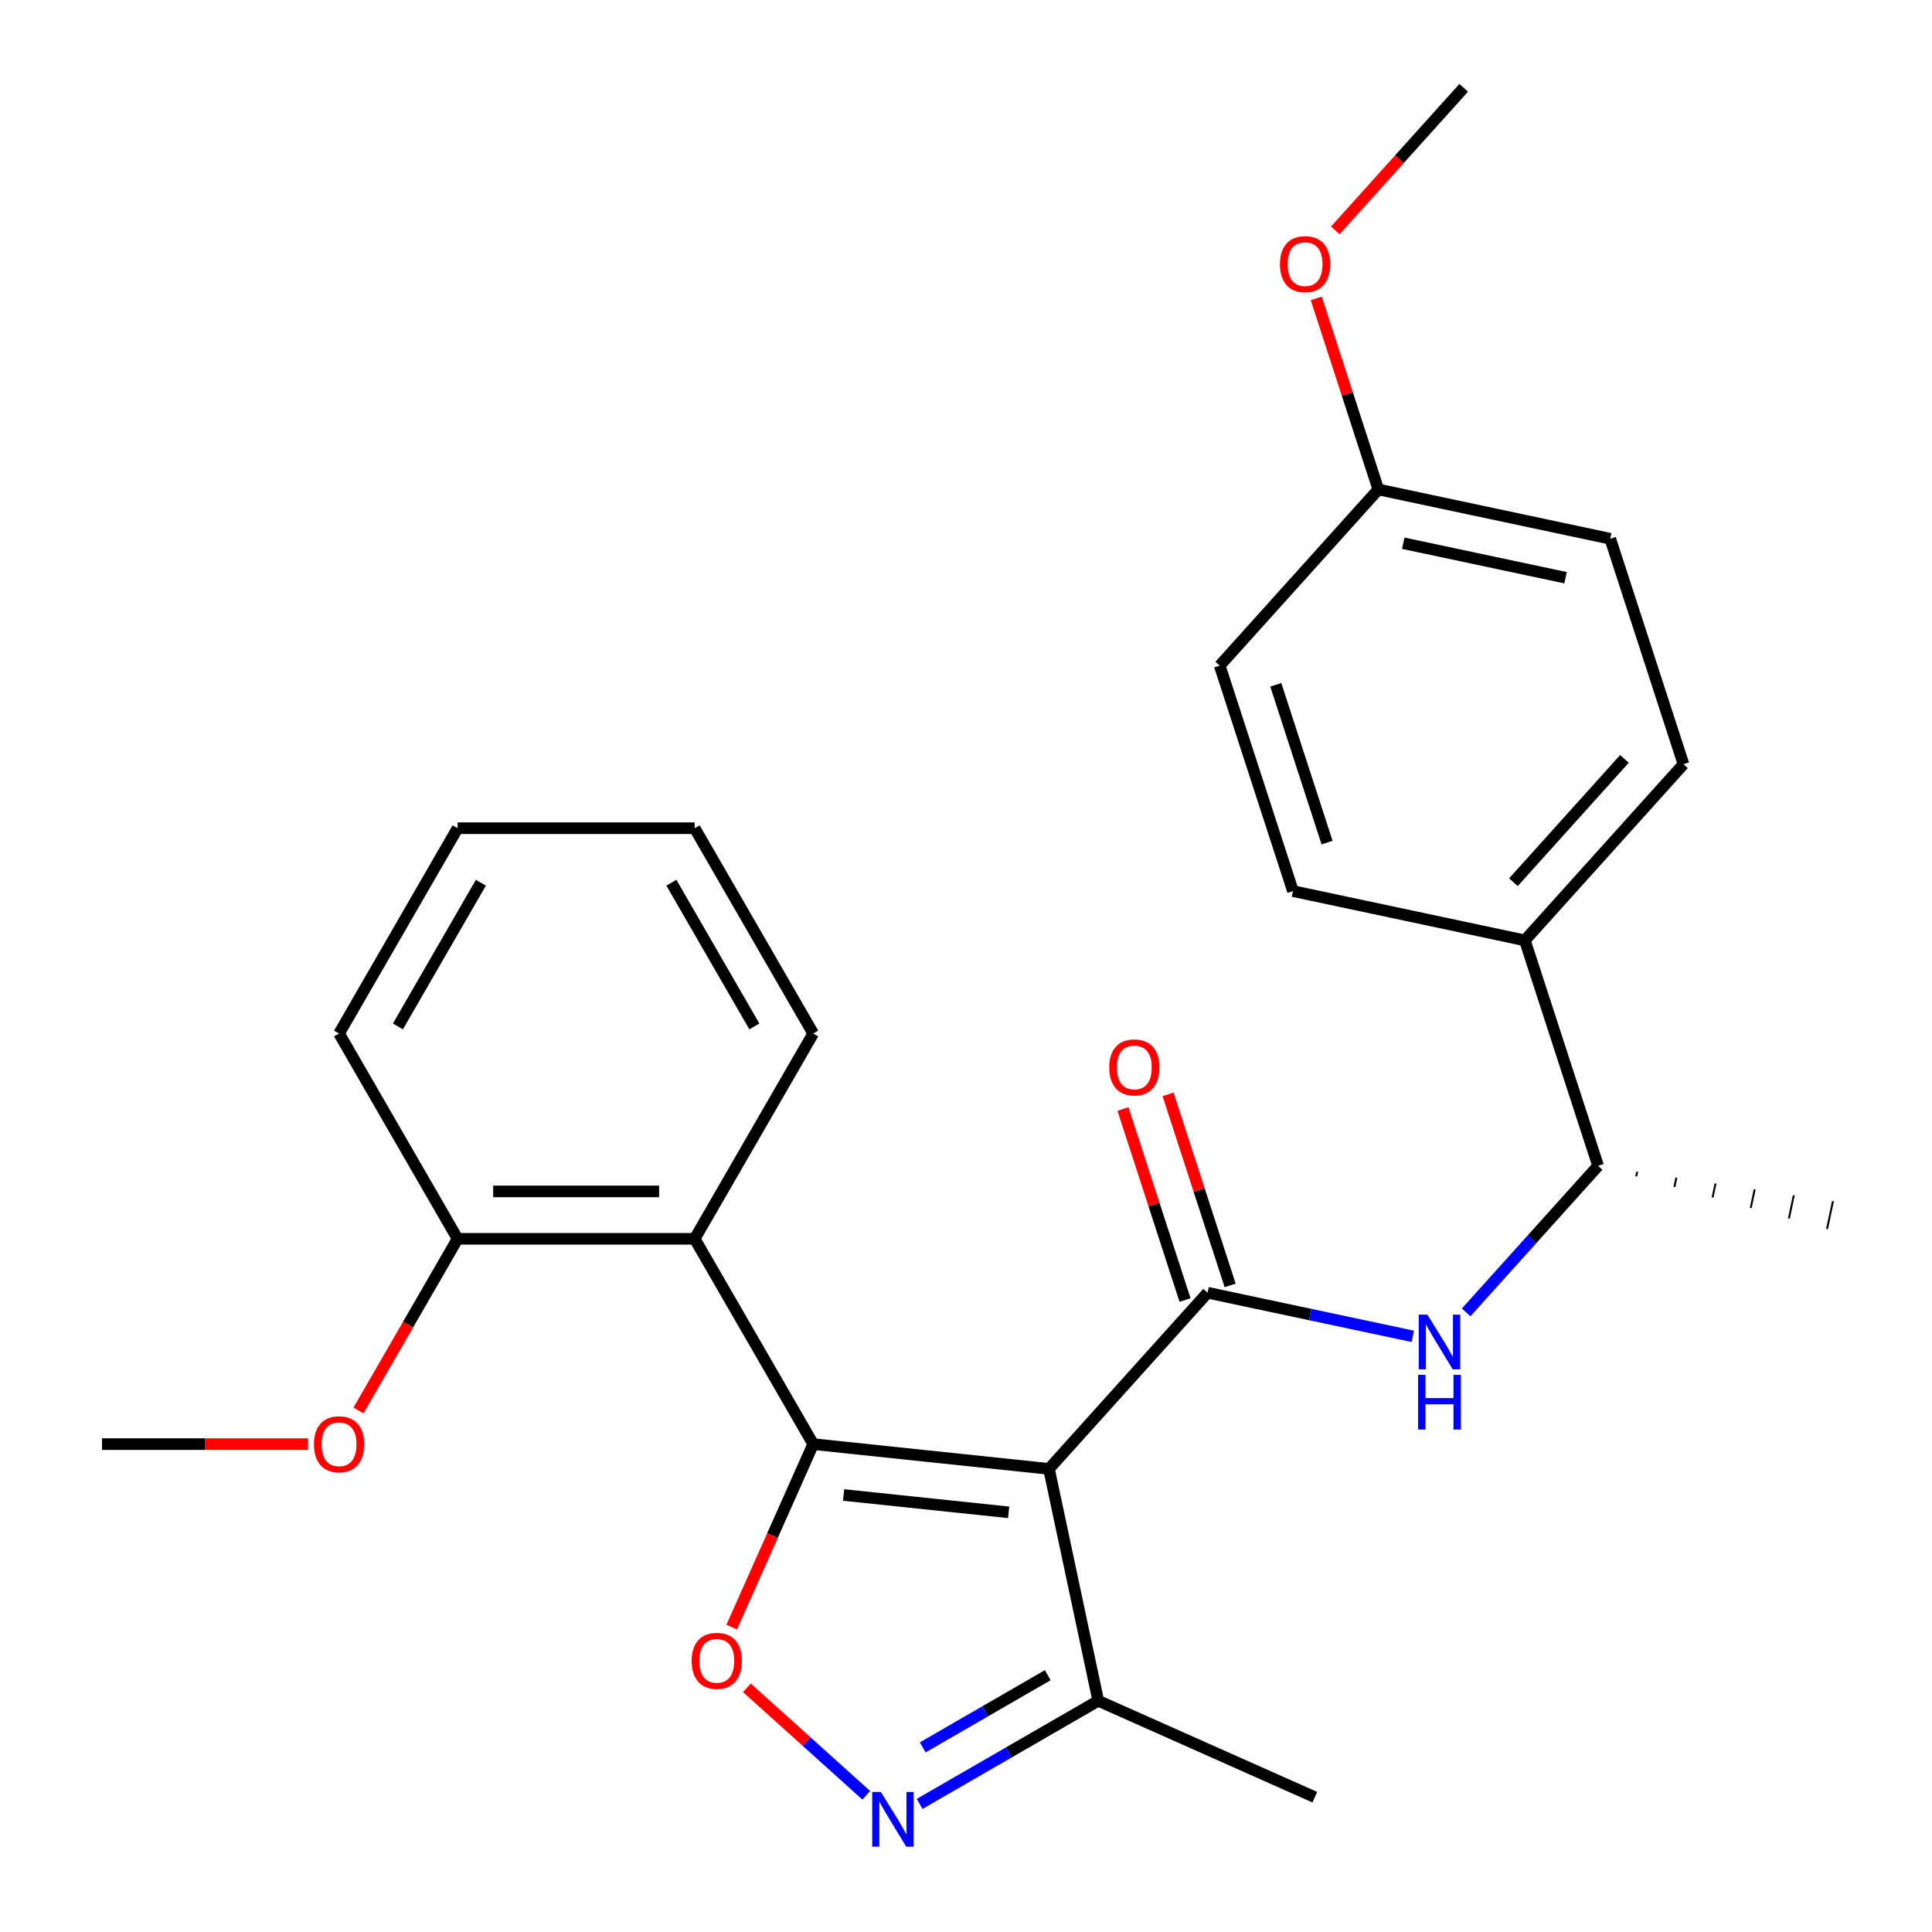 <?xml version='1.0' encoding='iso-8859-1'?>
<svg version='1.1' baseProfile='full'
              xmlns='http://www.w3.org/2000/svg'
                      xmlns:rdkit='http://www.rdkit.org/xml'
                      xmlns:xlink='http://www.w3.org/1999/xlink'
                  xml:space='preserve'
width='1000px' height='1000px' viewBox='0 0 1000 1000'>
<!-- END OF HEADER -->
<rect style='opacity:1.0;fill:#FFFFFF;stroke:none' width='1000' height='1000' x='0' y='0'> </rect>
<path class='bond-0' d='M 625.05,669.113 L 678.157,680.401' style='fill:none;fill-rule:evenodd;stroke:#000000;stroke-width:6px;stroke-linecap:butt;stroke-linejoin:miter;stroke-opacity:1' />
<path class='bond-0' d='M 678.157,680.401 L 731.265,691.69' style='fill:none;fill-rule:evenodd;stroke:#0000FF;stroke-width:6px;stroke-linecap:butt;stroke-linejoin:miter;stroke-opacity:1' />
<path class='bond-1' d='M 636.72,665.321 L 620.657,615.885' style='fill:none;fill-rule:evenodd;stroke:#000000;stroke-width:6px;stroke-linecap:butt;stroke-linejoin:miter;stroke-opacity:1' />
<path class='bond-1' d='M 620.657,615.885 L 604.594,566.45' style='fill:none;fill-rule:evenodd;stroke:#FF0000;stroke-width:6px;stroke-linecap:butt;stroke-linejoin:miter;stroke-opacity:1' />
<path class='bond-1' d='M 613.38,672.905 L 597.317,623.469' style='fill:none;fill-rule:evenodd;stroke:#000000;stroke-width:6px;stroke-linecap:butt;stroke-linejoin:miter;stroke-opacity:1' />
<path class='bond-1' d='M 597.317,623.469 L 581.255,574.033' style='fill:none;fill-rule:evenodd;stroke:#FF0000;stroke-width:6px;stroke-linecap:butt;stroke-linejoin:miter;stroke-opacity:1' />
<path class='bond-2' d='M 625.05,669.113 L 542.944,760.3' style='fill:none;fill-rule:evenodd;stroke:#000000;stroke-width:6px;stroke-linecap:butt;stroke-linejoin:miter;stroke-opacity:1' />
<path class='bond-3' d='M 758.88,679.29 L 793.029,641.363' style='fill:none;fill-rule:evenodd;stroke:#0000FF;stroke-width:6px;stroke-linecap:butt;stroke-linejoin:miter;stroke-opacity:1' />
<path class='bond-3' d='M 793.029,641.363 L 827.178,603.437' style='fill:none;fill-rule:evenodd;stroke:#000000;stroke-width:6px;stroke-linecap:butt;stroke-linejoin:miter;stroke-opacity:1' />
<path class='bond-4' d='M 420.912,747.474 L 542.944,760.3' style='fill:none;fill-rule:evenodd;stroke:#000000;stroke-width:6px;stroke-linecap:butt;stroke-linejoin:miter;stroke-opacity:1' />
<path class='bond-4' d='M 436.652,773.804 L 522.074,782.782' style='fill:none;fill-rule:evenodd;stroke:#000000;stroke-width:6px;stroke-linecap:butt;stroke-linejoin:miter;stroke-opacity:1' />
<path class='bond-5' d='M 420.912,747.474 L 399.829,794.828' style='fill:none;fill-rule:evenodd;stroke:#000000;stroke-width:6px;stroke-linecap:butt;stroke-linejoin:miter;stroke-opacity:1' />
<path class='bond-5' d='M 399.829,794.828 L 378.745,842.182' style='fill:none;fill-rule:evenodd;stroke:#FF0000;stroke-width:6px;stroke-linecap:butt;stroke-linejoin:miter;stroke-opacity:1' />
<path class='bond-6' d='M 420.912,747.474 L 359.56,641.209' style='fill:none;fill-rule:evenodd;stroke:#000000;stroke-width:6px;stroke-linecap:butt;stroke-linejoin:miter;stroke-opacity:1' />
<path class='bond-7' d='M 542.944,760.3 L 568.456,880.323' style='fill:none;fill-rule:evenodd;stroke:#000000;stroke-width:6px;stroke-linecap:butt;stroke-linejoin:miter;stroke-opacity:1' />
<path class='bond-8' d='M 568.456,880.323 L 522.227,907.013' style='fill:none;fill-rule:evenodd;stroke:#000000;stroke-width:6px;stroke-linecap:butt;stroke-linejoin:miter;stroke-opacity:1' />
<path class='bond-8' d='M 522.227,907.013 L 475.999,933.703' style='fill:none;fill-rule:evenodd;stroke:#0000FF;stroke-width:6px;stroke-linecap:butt;stroke-linejoin:miter;stroke-opacity:1' />
<path class='bond-8' d='M 542.317,867.077 L 509.957,885.76' style='fill:none;fill-rule:evenodd;stroke:#000000;stroke-width:6px;stroke-linecap:butt;stroke-linejoin:miter;stroke-opacity:1' />
<path class='bond-8' d='M 509.957,885.76 L 477.597,904.443' style='fill:none;fill-rule:evenodd;stroke:#0000FF;stroke-width:6px;stroke-linecap:butt;stroke-linejoin:miter;stroke-opacity:1' />
<path class='bond-9' d='M 568.456,880.323 L 680.552,930.231' style='fill:none;fill-rule:evenodd;stroke:#000000;stroke-width:6px;stroke-linecap:butt;stroke-linejoin:miter;stroke-opacity:1' />
<path class='bond-10' d='M 448.383,929.243 L 417.495,901.431' style='fill:none;fill-rule:evenodd;stroke:#0000FF;stroke-width:6px;stroke-linecap:butt;stroke-linejoin:miter;stroke-opacity:1' />
<path class='bond-10' d='M 417.495,901.431 L 386.607,873.619' style='fill:none;fill-rule:evenodd;stroke:#FF0000;stroke-width:6px;stroke-linecap:butt;stroke-linejoin:miter;stroke-opacity:1' />
<path class='bond-11' d='M 359.56,641.209 L 236.855,641.209' style='fill:none;fill-rule:evenodd;stroke:#000000;stroke-width:6px;stroke-linecap:butt;stroke-linejoin:miter;stroke-opacity:1' />
<path class='bond-11' d='M 341.154,616.668 L 255.261,616.668' style='fill:none;fill-rule:evenodd;stroke:#000000;stroke-width:6px;stroke-linecap:butt;stroke-linejoin:miter;stroke-opacity:1' />
<path class='bond-12' d='M 359.56,641.209 L 420.912,534.943' style='fill:none;fill-rule:evenodd;stroke:#000000;stroke-width:6px;stroke-linecap:butt;stroke-linejoin:miter;stroke-opacity:1' />
<path class='bond-13' d='M 236.855,641.209 L 175.503,534.943' style='fill:none;fill-rule:evenodd;stroke:#000000;stroke-width:6px;stroke-linecap:butt;stroke-linejoin:miter;stroke-opacity:1' />
<path class='bond-14' d='M 236.855,641.209 L 211.199,685.647' style='fill:none;fill-rule:evenodd;stroke:#000000;stroke-width:6px;stroke-linecap:butt;stroke-linejoin:miter;stroke-opacity:1' />
<path class='bond-14' d='M 211.199,685.647 L 185.542,730.086' style='fill:none;fill-rule:evenodd;stroke:#FF0000;stroke-width:6px;stroke-linecap:butt;stroke-linejoin:miter;stroke-opacity:1' />
<path class='bond-15' d='M 175.503,534.943 L 236.855,428.678' style='fill:none;fill-rule:evenodd;stroke:#000000;stroke-width:6px;stroke-linecap:butt;stroke-linejoin:miter;stroke-opacity:1' />
<path class='bond-15' d='M 205.959,531.274 L 248.906,456.889' style='fill:none;fill-rule:evenodd;stroke:#000000;stroke-width:6px;stroke-linecap:butt;stroke-linejoin:miter;stroke-opacity:1' />
<path class='bond-16' d='M 236.855,428.678 L 359.56,428.678' style='fill:none;fill-rule:evenodd;stroke:#000000;stroke-width:6px;stroke-linecap:butt;stroke-linejoin:miter;stroke-opacity:1' />
<path class='bond-17' d='M 359.56,428.678 L 420.912,534.943' style='fill:none;fill-rule:evenodd;stroke:#000000;stroke-width:6px;stroke-linecap:butt;stroke-linejoin:miter;stroke-opacity:1' />
<path class='bond-17' d='M 347.51,456.889 L 390.456,531.274' style='fill:none;fill-rule:evenodd;stroke:#000000;stroke-width:6px;stroke-linecap:butt;stroke-linejoin:miter;stroke-opacity:1' />
<path class='bond-18' d='M 159.436,747.474 L 106.117,747.474' style='fill:none;fill-rule:evenodd;stroke:#FF0000;stroke-width:6px;stroke-linecap:butt;stroke-linejoin:miter;stroke-opacity:1' />
<path class='bond-18' d='M 106.117,747.474 L 52.799,747.474' style='fill:none;fill-rule:evenodd;stroke:#000000;stroke-width:6px;stroke-linecap:butt;stroke-linejoin:miter;stroke-opacity:1' />
<path class='bond-19' d='M 789.26,486.738 L 871.366,395.551' style='fill:none;fill-rule:evenodd;stroke:#000000;stroke-width:6px;stroke-linecap:butt;stroke-linejoin:miter;stroke-opacity:1' />
<path class='bond-19' d='M 783.339,456.639 L 840.812,392.808' style='fill:none;fill-rule:evenodd;stroke:#000000;stroke-width:6px;stroke-linecap:butt;stroke-linejoin:miter;stroke-opacity:1' />
<path class='bond-20' d='M 789.26,486.738 L 669.237,461.227' style='fill:none;fill-rule:evenodd;stroke:#000000;stroke-width:6px;stroke-linecap:butt;stroke-linejoin:miter;stroke-opacity:1' />
<path class='bond-21' d='M 789.26,486.738 L 827.178,603.437' style='fill:none;fill-rule:evenodd;stroke:#000000;stroke-width:6px;stroke-linecap:butt;stroke-linejoin:miter;stroke-opacity:1' />
<path class='bond-22' d='M 871.366,395.551 L 833.448,278.852' style='fill:none;fill-rule:evenodd;stroke:#000000;stroke-width:6px;stroke-linecap:butt;stroke-linejoin:miter;stroke-opacity:1' />
<path class='bond-23' d='M 669.237,461.227 L 631.32,344.528' style='fill:none;fill-rule:evenodd;stroke:#000000;stroke-width:6px;stroke-linecap:butt;stroke-linejoin:miter;stroke-opacity:1' />
<path class='bond-23' d='M 686.889,436.138 L 660.347,354.449' style='fill:none;fill-rule:evenodd;stroke:#000000;stroke-width:6px;stroke-linecap:butt;stroke-linejoin:miter;stroke-opacity:1' />
<path class='bond-24' d='M 846.927,608.889 L 847.437,606.489' style='fill:none;fill-rule:evenodd;stroke:#000000;stroke-width:1.0px;stroke-linecap:butt;stroke-linejoin:miter;stroke-opacity:1' />
<path class='bond-24' d='M 866.676,614.342 L 867.696,609.541' style='fill:none;fill-rule:evenodd;stroke:#000000;stroke-width:1.0px;stroke-linecap:butt;stroke-linejoin:miter;stroke-opacity:1' />
<path class='bond-24' d='M 886.424,619.794 L 887.955,612.592' style='fill:none;fill-rule:evenodd;stroke:#000000;stroke-width:1.0px;stroke-linecap:butt;stroke-linejoin:miter;stroke-opacity:1' />
<path class='bond-24' d='M 906.173,625.246 L 908.214,615.644' style='fill:none;fill-rule:evenodd;stroke:#000000;stroke-width:1.0px;stroke-linecap:butt;stroke-linejoin:miter;stroke-opacity:1' />
<path class='bond-24' d='M 925.922,630.698 L 928.473,618.696' style='fill:none;fill-rule:evenodd;stroke:#000000;stroke-width:1.0px;stroke-linecap:butt;stroke-linejoin:miter;stroke-opacity:1' />
<path class='bond-24' d='M 945.671,636.15 L 948.732,621.748' style='fill:none;fill-rule:evenodd;stroke:#000000;stroke-width:1.0px;stroke-linecap:butt;stroke-linejoin:miter;stroke-opacity:1' />
<path class='bond-25' d='M 833.448,278.852 L 713.425,253.341' style='fill:none;fill-rule:evenodd;stroke:#000000;stroke-width:6px;stroke-linecap:butt;stroke-linejoin:miter;stroke-opacity:1' />
<path class='bond-25' d='M 810.342,299.03 L 726.326,281.172' style='fill:none;fill-rule:evenodd;stroke:#000000;stroke-width:6px;stroke-linecap:butt;stroke-linejoin:miter;stroke-opacity:1' />
<path class='bond-26' d='M 631.32,344.528 L 713.425,253.341' style='fill:none;fill-rule:evenodd;stroke:#000000;stroke-width:6px;stroke-linecap:butt;stroke-linejoin:miter;stroke-opacity:1' />
<path class='bond-27' d='M 713.425,253.341 L 697.362,203.905' style='fill:none;fill-rule:evenodd;stroke:#000000;stroke-width:6px;stroke-linecap:butt;stroke-linejoin:miter;stroke-opacity:1' />
<path class='bond-27' d='M 697.362,203.905 L 681.3,154.469' style='fill:none;fill-rule:evenodd;stroke:#FF0000;stroke-width:6px;stroke-linecap:butt;stroke-linejoin:miter;stroke-opacity:1' />
<path class='bond-28' d='M 691.163,119.254 L 724.388,82.354' style='fill:none;fill-rule:evenodd;stroke:#FF0000;stroke-width:6px;stroke-linecap:butt;stroke-linejoin:miter;stroke-opacity:1' />
<path class='bond-28' d='M 724.388,82.354 L 757.612,45.455' style='fill:none;fill-rule:evenodd;stroke:#000000;stroke-width:6px;stroke-linecap:butt;stroke-linejoin:miter;stroke-opacity:1' />
<path  class='atom-1' d='M 738.813 680.464
L 748.093 695.464
Q 749.013 696.944, 750.493 699.624
Q 751.973 702.304, 752.053 702.464
L 752.053 680.464
L 755.813 680.464
L 755.813 708.784
L 751.933 708.784
L 741.973 692.384
Q 740.813 690.464, 739.573 688.264
Q 738.373 686.064, 738.013 685.384
L 738.013 708.784
L 734.333 708.784
L 734.333 680.464
L 738.813 680.464
' fill='#0000FF'/>
<path  class='atom-1' d='M 733.993 711.616
L 737.833 711.616
L 737.833 723.656
L 752.313 723.656
L 752.313 711.616
L 756.153 711.616
L 756.153 739.936
L 752.313 739.936
L 752.313 726.856
L 737.833 726.856
L 737.833 739.936
L 733.993 739.936
L 733.993 711.616
' fill='#0000FF'/>
<path  class='atom-2' d='M 574.132 552.494
Q 574.132 545.694, 577.492 541.894
Q 580.852 538.094, 587.132 538.094
Q 593.412 538.094, 596.772 541.894
Q 600.132 545.694, 600.132 552.494
Q 600.132 559.374, 596.732 563.294
Q 593.332 567.174, 587.132 567.174
Q 580.892 567.174, 577.492 563.294
Q 574.132 559.414, 574.132 552.494
M 587.132 563.974
Q 591.452 563.974, 593.772 561.094
Q 596.132 558.174, 596.132 552.494
Q 596.132 546.934, 593.772 544.134
Q 591.452 541.294, 587.132 541.294
Q 582.812 541.294, 580.452 544.094
Q 578.132 546.894, 578.132 552.494
Q 578.132 558.214, 580.452 561.094
Q 582.812 563.974, 587.132 563.974
' fill='#FF0000'/>
<path  class='atom-6' d='M 455.931 927.515
L 465.211 942.515
Q 466.131 943.995, 467.611 946.675
Q 469.091 949.355, 469.171 949.515
L 469.171 927.515
L 472.931 927.515
L 472.931 955.835
L 469.051 955.835
L 459.091 939.435
Q 457.931 937.515, 456.691 935.315
Q 455.491 933.115, 455.131 932.435
L 455.131 955.835
L 451.451 955.835
L 451.451 927.515
L 455.931 927.515
' fill='#0000FF'/>
<path  class='atom-7' d='M 358.004 859.65
Q 358.004 852.85, 361.364 849.05
Q 364.724 845.25, 371.004 845.25
Q 377.284 845.25, 380.644 849.05
Q 384.004 852.85, 384.004 859.65
Q 384.004 866.53, 380.604 870.45
Q 377.204 874.33, 371.004 874.33
Q 364.764 874.33, 361.364 870.45
Q 358.004 866.57, 358.004 859.65
M 371.004 871.13
Q 375.324 871.13, 377.644 868.25
Q 380.004 865.33, 380.004 859.65
Q 380.004 854.09, 377.644 851.29
Q 375.324 848.45, 371.004 848.45
Q 366.684 848.45, 364.324 851.25
Q 362.004 854.05, 362.004 859.65
Q 362.004 865.37, 364.324 868.25
Q 366.684 871.13, 371.004 871.13
' fill='#FF0000'/>
<path  class='atom-15' d='M 162.503 747.554
Q 162.503 740.754, 165.863 736.954
Q 169.223 733.154, 175.503 733.154
Q 181.783 733.154, 185.143 736.954
Q 188.503 740.754, 188.503 747.554
Q 188.503 754.434, 185.103 758.354
Q 181.703 762.234, 175.503 762.234
Q 169.263 762.234, 165.863 758.354
Q 162.503 754.474, 162.503 747.554
M 175.503 759.034
Q 179.823 759.034, 182.143 756.154
Q 184.503 753.234, 184.503 747.554
Q 184.503 741.994, 182.143 739.194
Q 179.823 736.354, 175.503 736.354
Q 171.183 736.354, 168.823 739.154
Q 166.503 741.954, 166.503 747.554
Q 166.503 753.274, 168.823 756.154
Q 171.183 759.034, 175.503 759.034
' fill='#FF0000'/>
<path  class='atom-25' d='M 662.507 136.722
Q 662.507 129.922, 665.867 126.122
Q 669.227 122.322, 675.507 122.322
Q 681.787 122.322, 685.147 126.122
Q 688.507 129.922, 688.507 136.722
Q 688.507 143.602, 685.107 147.522
Q 681.707 151.402, 675.507 151.402
Q 669.267 151.402, 665.867 147.522
Q 662.507 143.642, 662.507 136.722
M 675.507 148.202
Q 679.827 148.202, 682.147 145.322
Q 684.507 142.402, 684.507 136.722
Q 684.507 131.162, 682.147 128.362
Q 679.827 125.522, 675.507 125.522
Q 671.187 125.522, 668.827 128.322
Q 666.507 131.122, 666.507 136.722
Q 666.507 142.442, 668.827 145.322
Q 671.187 148.202, 675.507 148.202
' fill='#FF0000'/>
</svg>
